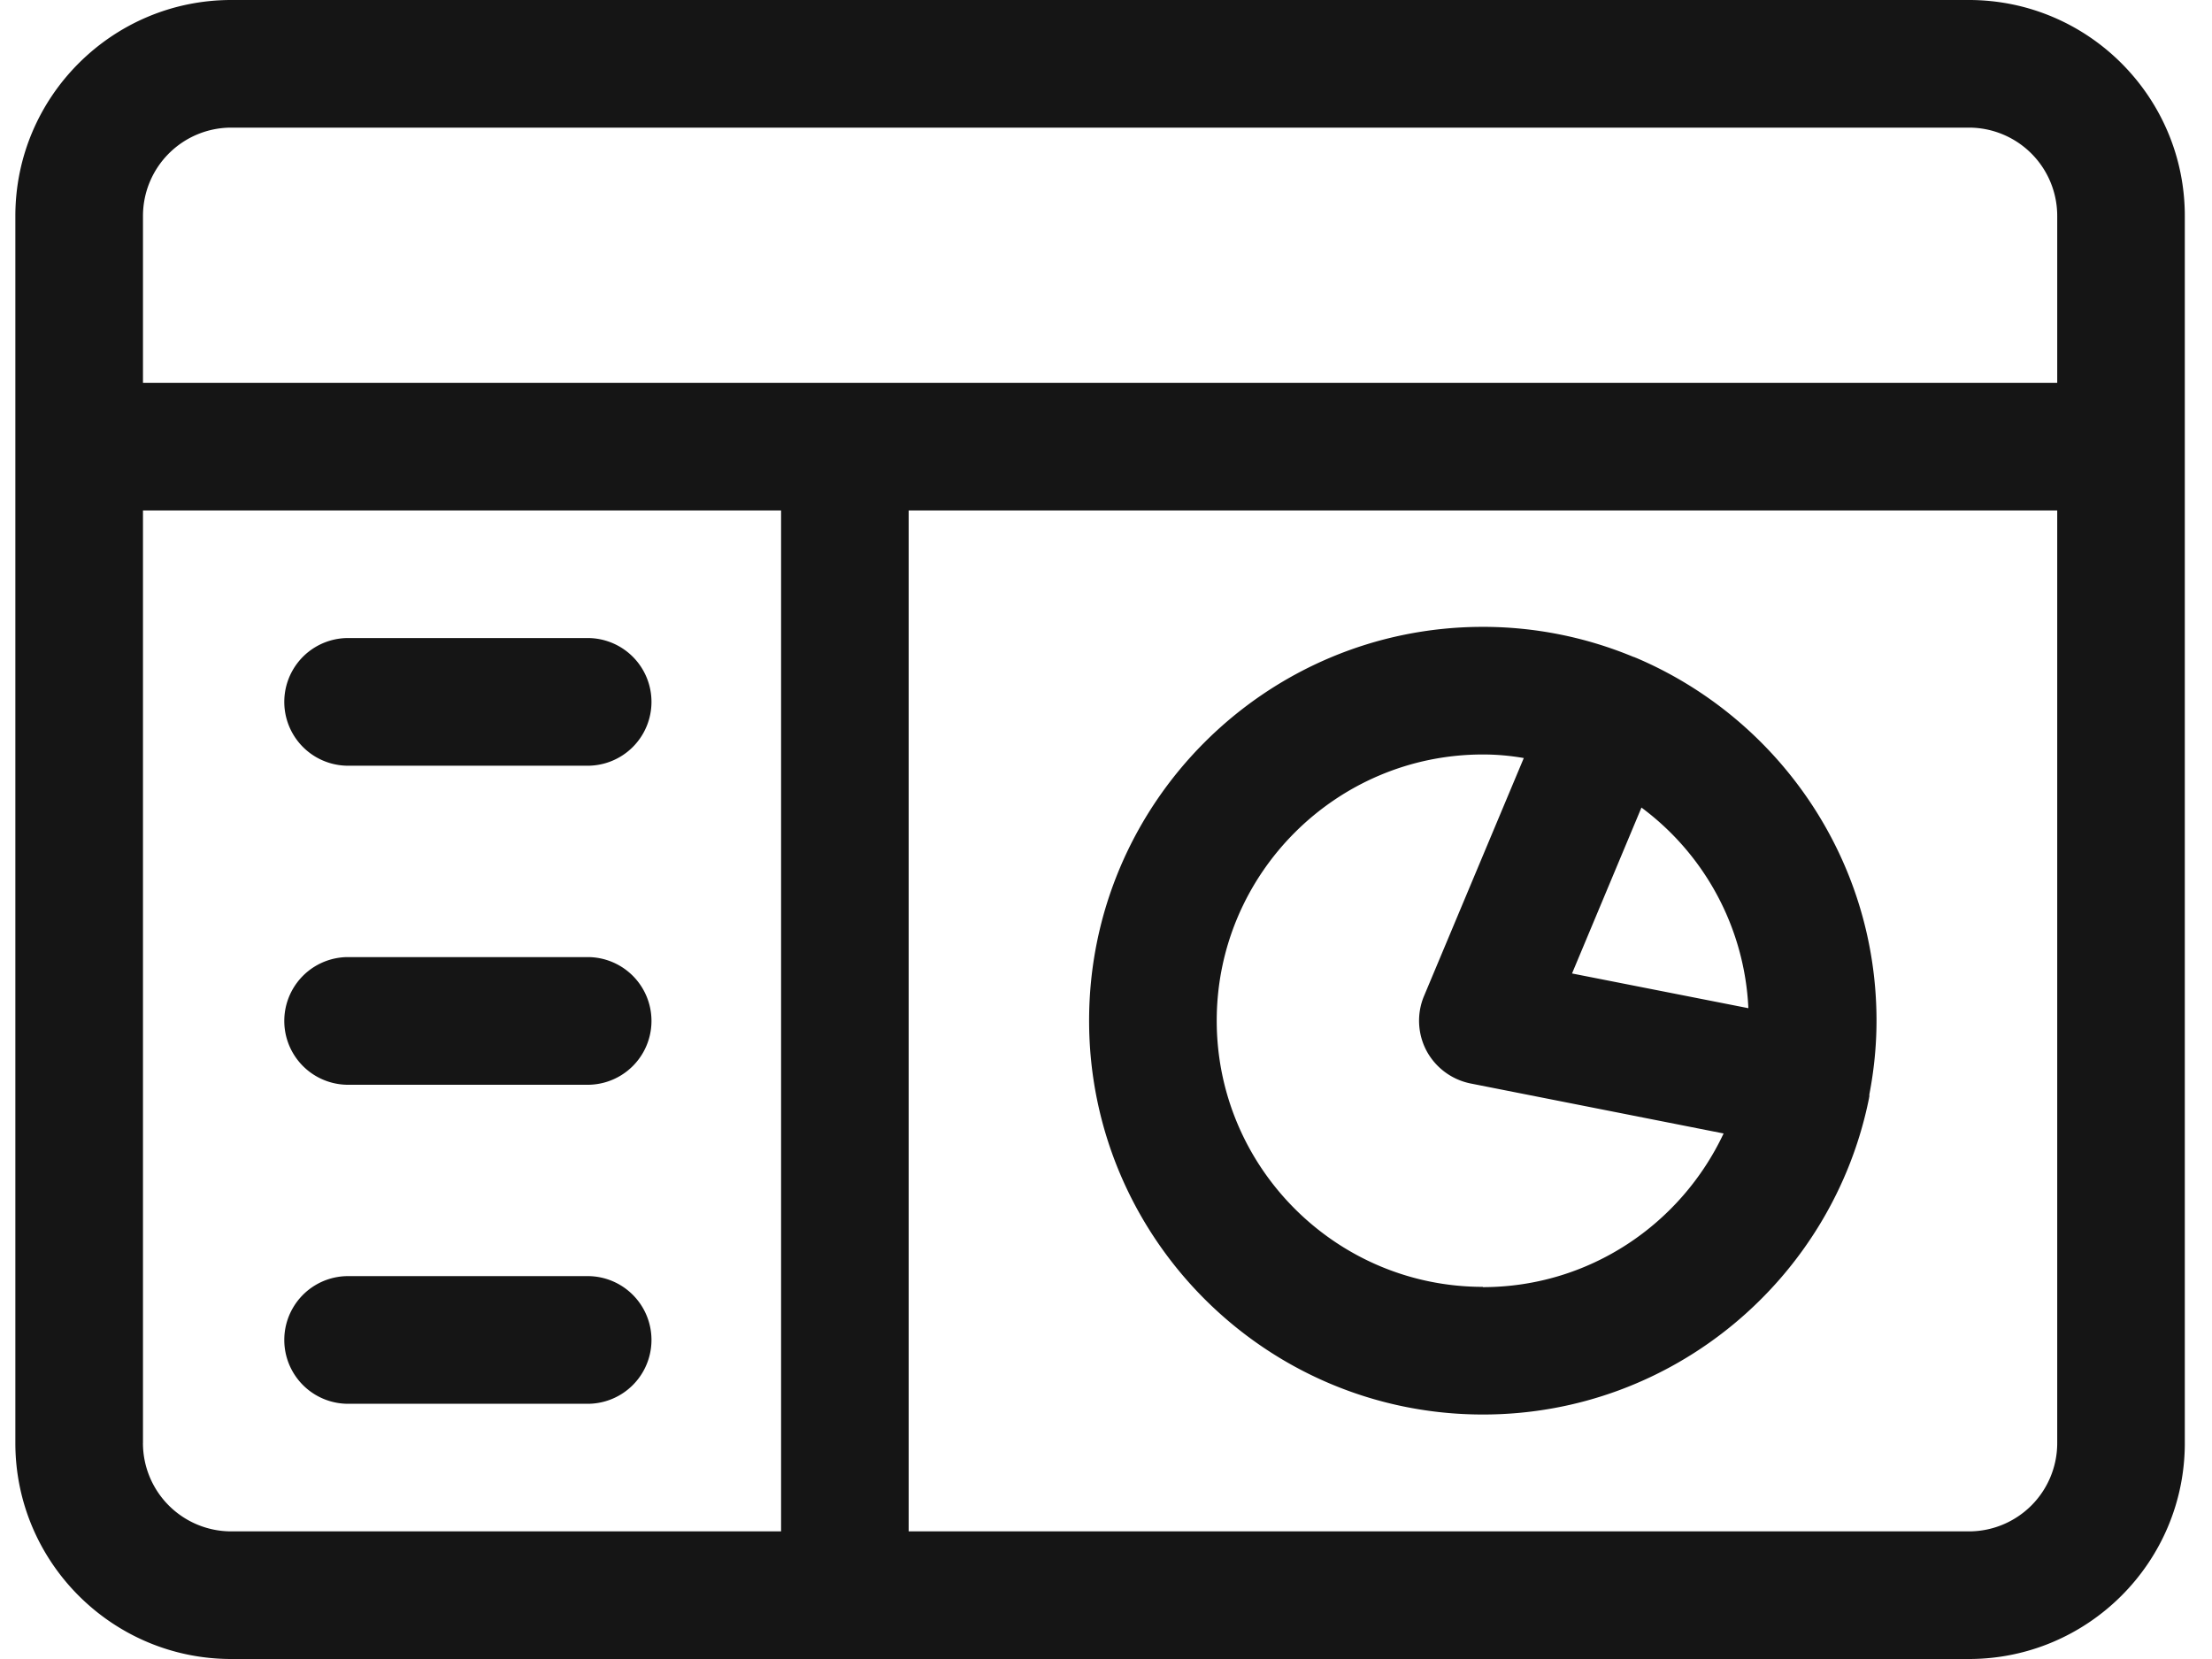 <svg width="72" height="54" viewBox="0 0 72 54" xmlns="http://www.w3.org/2000/svg">
    <g fill="#151515" fill-rule="nonzero">
        <path d="M64.087 0H7.528C3.657 0 .5 3.149.5 7.028v39.944C.5 50.843 3.649 54 7.528 54h56.56c3.87 0 7.027-3.149 7.027-7.028V7.028C71.115 3.157 67.967 0 64.087 0zm0 49.846h-34.51v-33.23h37.385v30.356a2.875 2.875 0 0 1-2.875 2.874zM4.654 46.972V16.615h20.77v33.231H7.527a2.875 2.875 0 0 1-2.874-2.874zM7.528 4.154h56.56a2.875 2.875 0 0 1 2.874 2.874v5.434H4.654V7.028a2.875 2.875 0 0 1 2.874-2.874z"/>
        <path d="M11.267 24.923h7.925a2.078 2.078 0 0 0 0-4.154h-7.925a2.078 2.078 0 0 0 0 4.154zM11.267 35.308h7.925a2.078 2.078 0 0 0 0-4.154h-7.925a2.078 2.078 0 0 0 0 4.154zM11.267 45.692h7.925a2.078 2.078 0 0 0 0-4.154h-7.925a2.078 2.078 0 0 0 0 4.154zM53.254 21.417s-.017-.008-.025-.016l-.075-.025a12.747 12.747 0 0 0-4.885-.972c-7.07 0-12.819 5.749-12.819 12.818 0 7.07 5.75 12.82 12.82 12.82 6.205 0 11.397-4.437 12.569-10.31 0-.009 0-.026.008-.034v-.075c.15-.78.233-1.578.233-2.4 0-5.3-3.232-9.862-7.834-11.814l.008.008zm-4.985 20.47c-4.777 0-8.665-3.888-8.665-8.665 0-4.776 3.888-8.664 8.665-8.664.457 0 .897.041 1.33.116l-3.249 7.75c-.24.574-.208 1.23.083 1.779a2.1 2.1 0 0 0 1.43 1.063l8.24 1.628c-1.387 2.95-4.37 5.002-7.842 5.002l.008-.009zm5.16-15.601a8.627 8.627 0 0 1 3.48 6.53l-5.74-1.13 2.26-5.4z"/>
    </g>
</svg>
